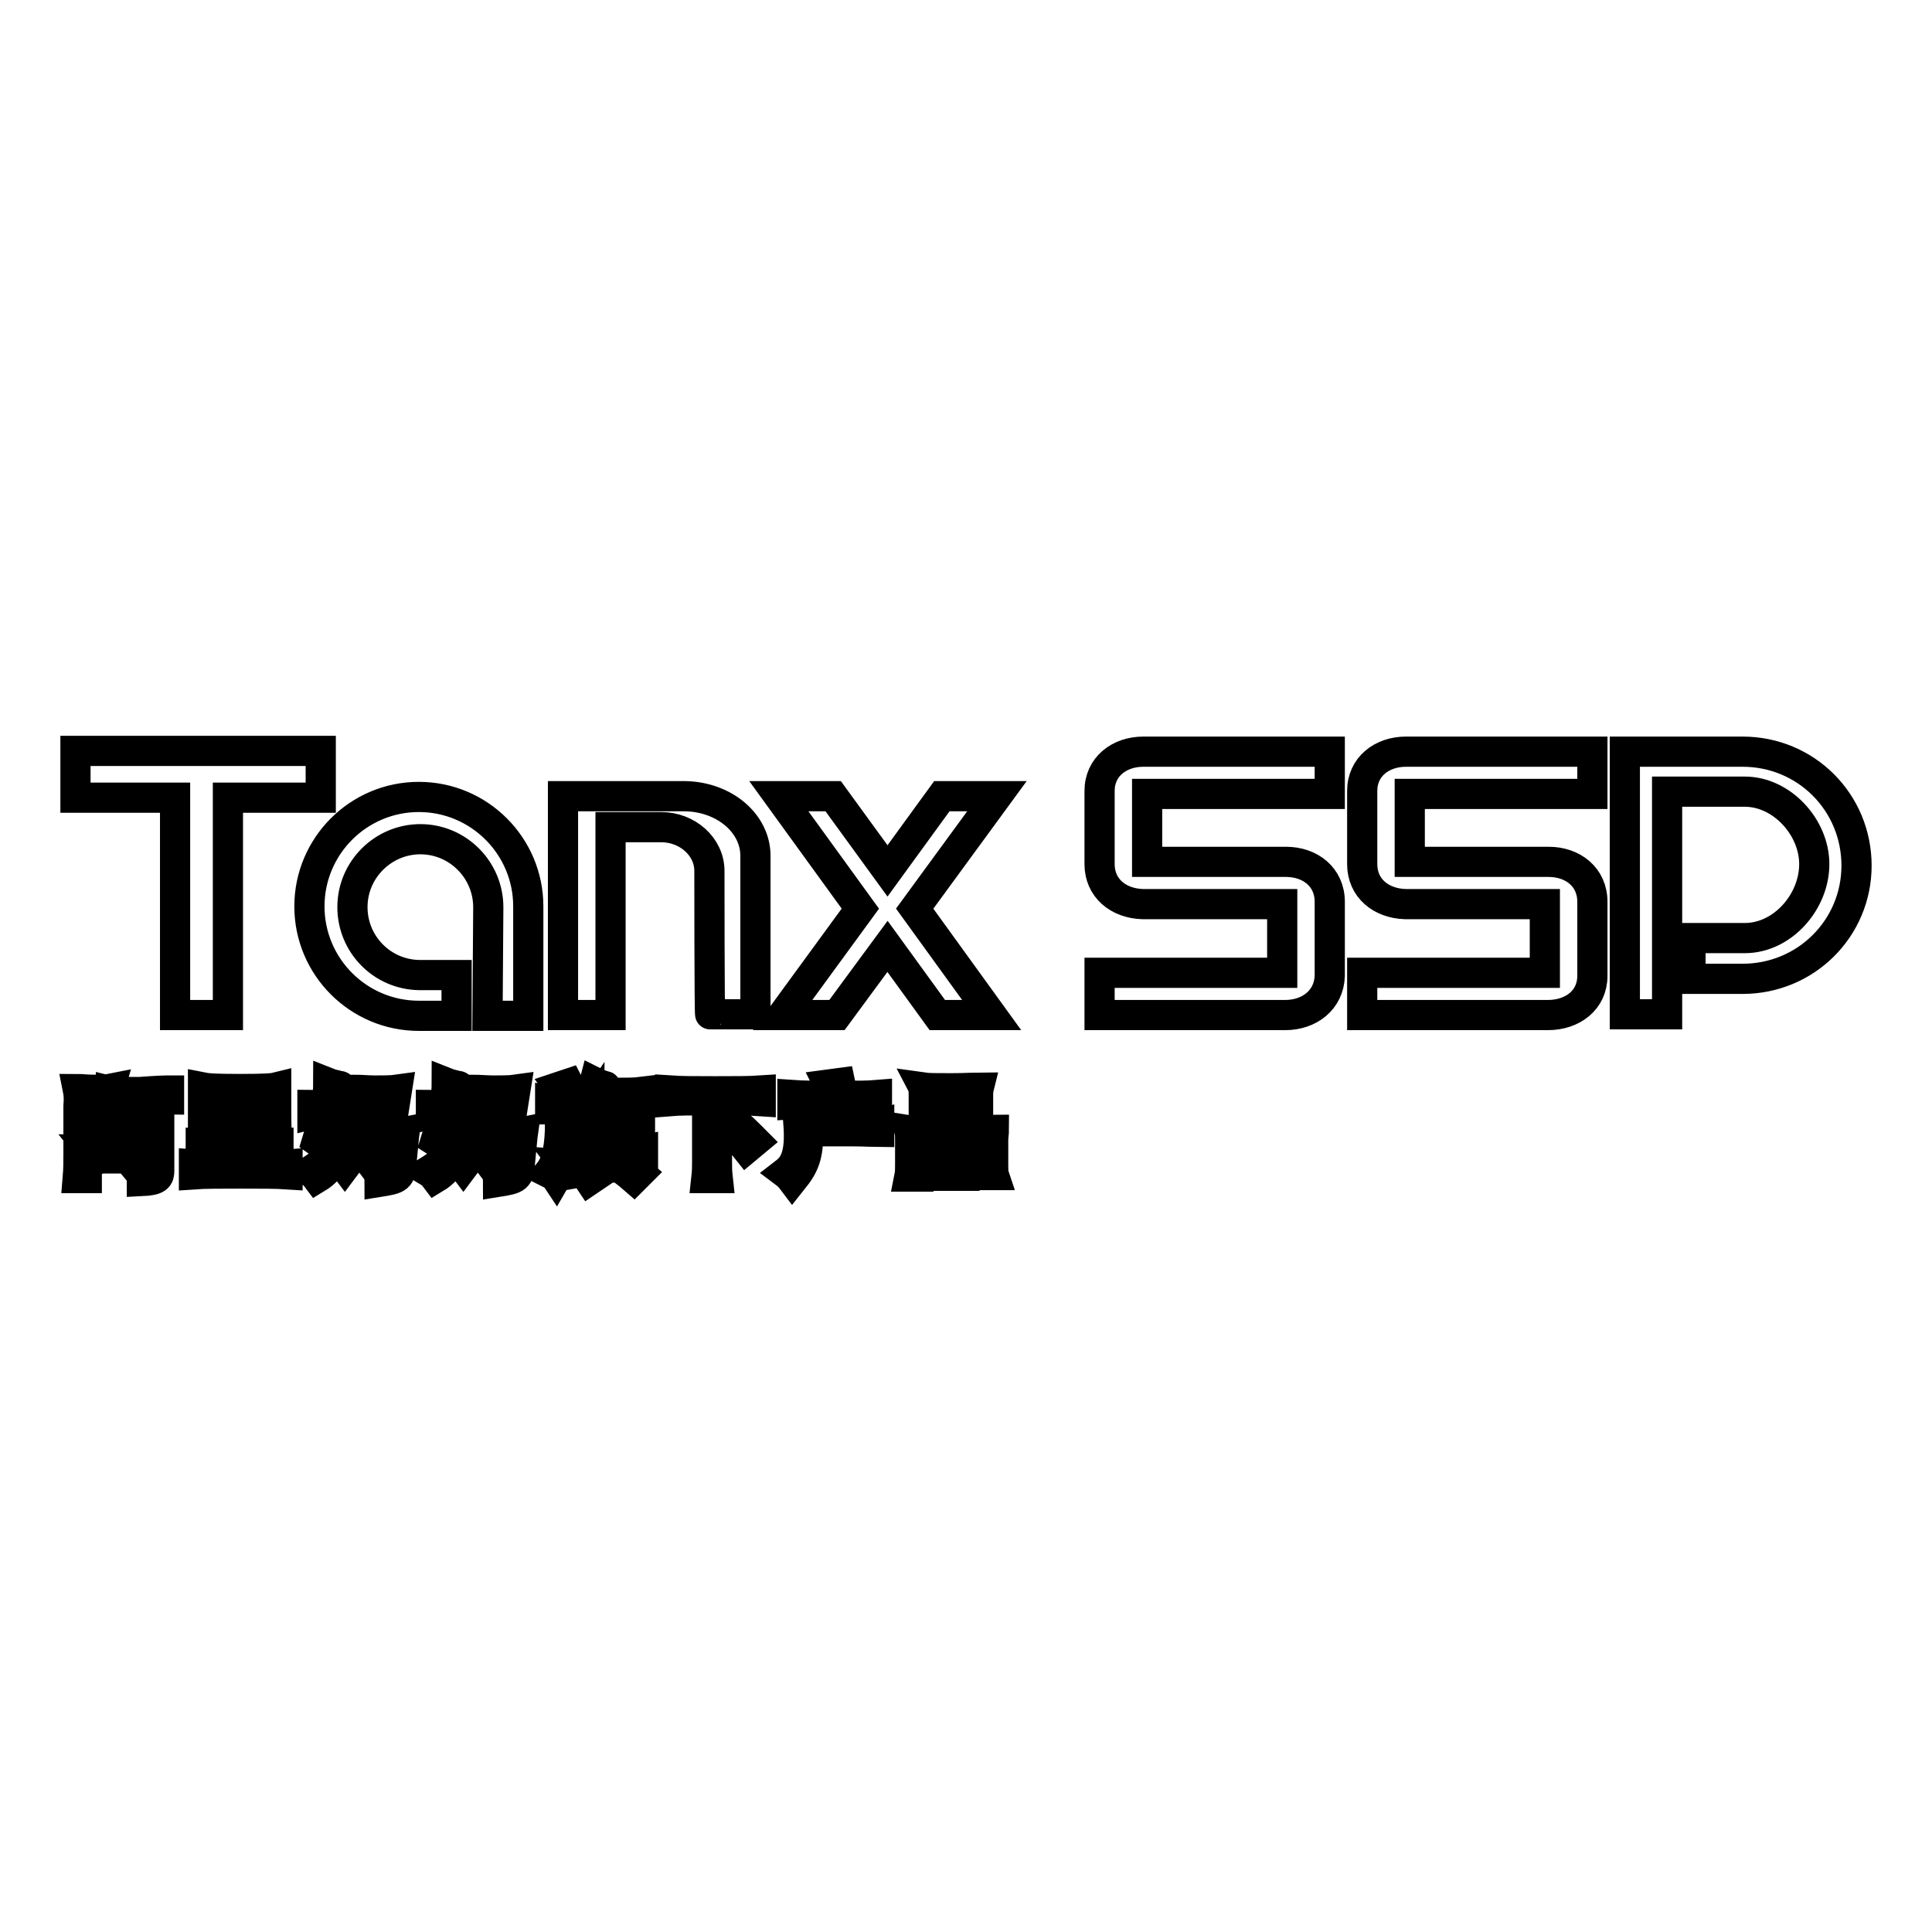 <?xml version="1.0" encoding="utf-8"?>
<!-- Svg Vector Icons : http://www.onlinewebfonts.com/icon -->
<!DOCTYPE svg PUBLIC "-//W3C//DTD SVG 1.1//EN" "http://www.w3.org/Graphics/SVG/1.1/DTD/svg11.dtd">
<svg version="1.1" xmlns="http://www.w3.org/2000/svg" xmlns:xlink="http://www.w3.org/1999/xlink" x="0px" y="0px" viewBox="0 0 256 256" enable-background="new 0 0 256 256" xml:space="preserve">
<g><g><path stroke-width="4" fill-opacity="0" stroke="#000000"  d="M230.9,129.7H224v-5.4c0,0,7.1,0,7.2,0c5,0,9.2-4.8,9.2-9.8c0-4.9-4.3-9.6-9.2-9.6c-0.1,0-10.3,0-10.3,0v29.5h-5.6V99.6h15.6c8.4,0,15.1,6.7,15.1,15.1C246,123,239.3,129.7,230.9,129.7z M205.1,134.5c-0.1,0-0.3,0-0.4,0l0,0h-24.2v-5.6h24.2v-9.1h-18.5l0,0c-3.2-0.1-5.7-2.1-5.7-5.3l0,0v-9.7l0,0c0-3.2,2.6-5.2,5.8-5.2c0.2,0,0.3,0,0.5,0h24.2v5.6h-24.2v9h17.9c0.1,0,0.3,0,0.5,0c3.2,0,5.8,2,5.8,5.3l0,0v9.8h0C211,132.5,208.4,134.5,205.1,134.5z M170.3,134.5c-0.1,0-0.3,0-0.4,0l0,0h-24.2v-5.6h24.2v-9.1h-18.5l0,0c-3.2-0.1-5.7-2.1-5.7-5.3l0,0v-9.7l0,0c0-3.2,2.6-5.2,5.8-5.2c0.2,0,0.3,0,0.5,0h24.2v5.6h-24.2v9h17.9c0.1,0,0.3,0,0.5,0c3.2,0,5.8,2,5.8,5.3l0,0v9.8h0C176.1,132.5,173.5,134.5,170.3,134.5z M131.4,134.5h-7.2l-6.6-9.1l-6.7,9.1h-7.2l10.3-14.1l-10.8-14.9h7.2l7.2,9.9l7.2-9.9h7.3l-10.9,14.9L131.4,134.5z M95,153.9c0,0.8,0,1.3,0.1,2.2h-1.5c0.1-0.9,0.1-1.4,0.1-2.2v-8.1c-2.2,0-3.7,0-4.9,0.1v-1.4c1.5,0.1,3.3,0.1,6,0.1c2.7,0,4.5,0,6-0.1v1.4c-1.4-0.1-3.2-0.1-5.8-0.1L95,153.9L95,153.9z M94,115.4c0-3.2-2.9-5.8-6.4-5.8c0,0-5.6,0-6.7,0v24.9h-6.3v-29h16.2l0,0c5.2,0.1,9.3,3.6,9.3,7.9v21h-6C94,134.5,94,115.5,94,115.4z M76.2,145.3l-1.3,0.4c-0.1-0.5-0.5-1.3-0.8-1.7l1.2-0.4C75.5,144,76,144.9,76.2,145.3z M72.9,147v-1.1c0.5,0.1,1.1,0.1,2.1,0.1c1,0,1.6,0,2.1-0.1v1.1c-0.5-0.1-1.1-0.1-2-0.1c0,0.6,0,1.2,0,1.9c1.4,0,1.8,0,2.4,0l-0.2,5c-0.1,1.4-0.2,1.5-1.9,1.8c-0.1-0.4-0.3-0.9-0.6-1.3c1.3,0.1,1.5,0,1.5-0.7l0.2-3.8h-1.4c-0.1,3-0.4,4.6-1.4,6.3c-0.2-0.3-0.6-0.5-1-0.7c0.9-1.1,1.4-2.7,1.5-5.7c0-0.8,0-1.8,0-2.7C73.7,146.9,73.3,147,72.9,147z M64.7,120.3c0,0,0-0.1,0-0.1c0-4.9-4-9-9-9c-4.9,0-9,4-9,9c0,4.9,3.9,8.9,8.8,9h5v5.4h-5c-8,0-14.5-6.5-14.5-14.5c0-8,6.5-14.5,14.5-14.5s14.5,6.5,14.5,14.5c0,0.1,0,0.2,0,0.3l0,0v14.2h-5.4L64.7,120.3L64.7,120.3z M30.2,134.5h-7v-28.8H10v-6.2h32.5v6.2H30.2V134.5L30.2,134.5z M10.3,144.3c0.5,0,1.1,0.1,2.1,0.1c1,0,1.6,0,2.1-0.1l-1.3,4.4c0.9,0.9,1.3,2.1,1.3,2.9c0,1.1-0.6,2-2,2.1c0-0.4-0.2-0.9-0.6-1.4c1.2,0,1.4-0.1,1.4-1c0-0.6-0.3-1.5-1.2-2.4l1-3.7h-1.6v10.9h-1.2c0.1-1.2,0.1-2.1,0.1-3.2v-6.3C10.5,145.4,10.4,144.8,10.3,144.3z M22.4,144.5v1.2c-0.3,0-0.6-0.1-1.3-0.1v9.5c0,0.9-0.2,1.3-2.3,1.4c0-0.5-0.1-0.9-0.6-1.5c1.5,0.3,1.8,0.1,1.8-0.3v-9h-3.1c-1.3,0-1.8,0-2.2,0.1v-1.2c0.4,0.1,0.9,0.1,3.8,0.1C21.2,144.5,21.9,144.5,22.4,144.5z M15.2,148.2c0-0.5,0-0.8,0-1.1c0.3,0,0.7,0.1,1.8,0.1s1.5,0,1.8-0.1c0,0.2,0,0.5,0,1.1v3.3c0,0.7,0,1.2,0.1,1.8h-1.1v-1h-1.6v1.2h-1.1c0.1-0.7,0.1-1.2,0.1-1.8V148.2L15.2,148.2z M16.1,151.4h1.6V148h-1.6V151.4z M31.1,152.7c-1.9,0-3.4,0.1-4.5,0.2v-1.3c1.1,0.1,2.6,0.1,4.5,0.2v-1.4c-3,0-3.9,0.1-4.2,0.1c0-1.1,0-2.1,0-3.2c0-1.1,0-2.2,0-3.2c0.5,0.1,1.3,0.2,4.9,0.2c3.5,0,4.4-0.1,4.8-0.2c0,0.9,0,2,0,3.2c0,1,0,2,0.1,3.2c-0.4-0.1-1-0.1-4.3-0.1v1.4c1.9,0,3.4-0.1,4.5-0.2v1.3c-1.1-0.1-2.5-0.1-4.5-0.2v1.7c2.4,0,4.3,0,5.7-0.1v1.3c-1.5-0.1-3.5-0.1-6.2-0.1c-2.7,0-4.8,0-6.2,0.1v-1.3c1.4,0.1,3.2,0.1,5.6,0.1L31.1,152.7L31.1,152.7z M31.1,145.2h-3v1.7h3V145.2z M31.1,147.8h-3v1.7h3V147.8z M32.2,149.5h3.1v-1.7h-3.1L32.2,149.5L32.2,149.5z M32.2,146.9h3.1v-1.7h-3.1L32.2,146.9L32.2,146.9z M42,151.2c0.4-1.3,0.8-2.7,1-3.7c-0.7,0-1.2,0-1.6,0.1v-1.2c0.4,0,0.9,0.1,1.8,0.1c0.2-1.1,0.3-2.1,0.3-3c0.5,0.2,1.2,0.3,1.4,0.4c0.3,0,0.3,0,0,0.3c-0.1,0.1-0.3,0.6-0.7,2.4c1.4,0,1.9,0,2.3-0.1c-0.4,3.2-0.8,4.8-1.3,5.9c0.5,0.4,0.9,0.8,1.4,1.2c-0.4,0.3-0.6,0.6-0.9,1c-0.3-0.4-0.6-0.8-1-1.3c-0.8,1.2-1.7,2.2-2.7,2.8c-0.3-0.4-0.5-0.6-1-0.9c1.3-0.8,2.3-1.6,2.9-2.7C43.4,152.1,42.7,151.7,42,151.2z M45.3,147.5H44c-0.2,0.9-0.5,1.9-0.8,3.3c0.5,0.3,0.9,0.6,1.2,0.9C44.8,150.6,45.2,149.2,45.3,147.5z M51.3,152.2v1.2c-0.5,0-1.3-0.1-2.4-0.1c-1,0-1.7,0-2.3,0.1v-1.2c0.5,0.1,1.3,0.1,2.3,0.1C49.9,152.3,50.7,152.3,51.3,152.2z M52,153.4c0.1-0.6,0.2-1.5,0.2-2.5h-2.6c-0.9,0-1.8,0-2.2,0.1c0.2-1.6,0.4-3.2,0.4-4.5c0.4,0.1,0.9,0.1,1.2,0.1c0.2,0,0.2,0.1,0,0.3c-0.1,0.1-0.2,0.5-0.5,3.1h2.1l0.7-4.5h-1.7c-1,0-1.9,0-2.6,0.1v-1.2c0.7,0,1.8,0.1,2.7,0.1c0.9,0,2.2,0,2.9-0.1l-0.9,5.7c0.7,0,1.4,0,1.9-0.1c-0.1,0.7-0.2,2.1-0.4,4c-0.1,2.1-0.4,2.2-2.9,2.6c0-0.6-0.1-1.1-0.4-1.5C51.7,155,51.7,154.9,52,153.4z M57.7,151.2c0.4-1.3,0.8-2.7,1-3.7c-0.7,0-1.2,0-1.6,0.1v-1.2c0.4,0,0.9,0.1,1.8,0.1c0.2-1.1,0.3-2.1,0.3-3c0.5,0.2,1.2,0.3,1.4,0.4c0.3,0,0.3,0,0,0.3c-0.1,0.1-0.3,0.6-0.7,2.4c1.4,0,1.9,0,2.3-0.1c-0.4,3.2-0.8,4.8-1.3,5.9c0.5,0.4,0.9,0.8,1.4,1.2c-0.4,0.3-0.6,0.6-0.9,1c-0.3-0.4-0.6-0.8-1-1.3c-0.8,1.2-1.7,2.2-2.7,2.8c-0.3-0.4-0.5-0.6-1-0.9c1.3-0.8,2.3-1.6,2.9-2.7C59.1,152.1,58.5,151.7,57.7,151.2z M61.1,147.5h-1.4c-0.2,0.9-0.5,1.9-0.8,3.3c0.5,0.3,0.9,0.6,1.2,0.9C60.6,150.6,60.9,149.2,61.1,147.5z M67,152.2v1.2c-0.5,0-1.3-0.1-2.4-0.1c-1,0-1.7,0-2.3,0.1v-1.2c0.5,0.1,1.3,0.1,2.3,0.1C65.6,152.3,66.4,152.3,67,152.2z M67.7,153.4c0.1-0.6,0.2-1.5,0.2-2.5h-2.6c-0.9,0-1.8,0-2.2,0.1c0.2-1.6,0.4-3.2,0.4-4.5c0.4,0.1,0.9,0.1,1.2,0.1c0.2,0,0.2,0.1,0,0.3c-0.1,0.1-0.2,0.5-0.5,3.1h2.1l0.7-4.5h-1.7c-1,0-1.9,0-2.6,0.1v-1.2c0.7,0,1.8,0.1,2.7,0.1c0.9,0,2.2,0,2.9-0.1l-0.9,5.7c0.7,0,1.4,0,1.9-0.1c-0.1,0.7-0.2,2.1-0.4,4c-0.1,2.1-0.4,2.2-2.9,2.6c0-0.6-0.1-1.1-0.4-1.5C67.4,155,67.5,154.9,67.7,153.4z M80.7,154.4c0.2,0.1,0.1,0.2,0,0.3c-0.2,0-0.3,0.1-0.7,0.4c-0.6,0.4-1.3,0.9-1.9,1.3c-0.2-0.3-0.5-0.6-0.9-0.8c1.1-0.4,1.9-0.9,2.6-1.8C80.2,154.1,80.4,154.2,80.7,154.4z M77.7,152.5c0.5,0,0.9,0.1,1.3,0.1v-4.4c-0.3,0-0.6,0-0.9,0.1v-1c-0.2,0.3-0.4,0.6-0.6,0.9c-0.2-0.2-0.6-0.4-0.9-0.5c0.8-1,1.8-2.7,2.2-4.3c0.4,0.2,0.9,0.4,1.3,0.5c0.2,0,0.2,0.1,0,0.2c-0.1,0-0.3,0.3-0.6,0.7h2.3c1.3,0,2.3,0,3.1-0.1v1.1c-0.8-0.1-1.8-0.1-3.1-0.1H79c-0.2,0.5-0.5,0.9-0.8,1.5c0.2,0,0.5,0.1,0.8,0.1c0-0.4,0-0.7-0.1-1c0.3,0,0.7,0.1,1.1,0.1c0.1,0,0.2,0,0.1,0.2c-0.1,0.1-0.1,0.2-0.1,0.4v0.3h2.4c0-0.5-0.1-0.8-0.1-1c0.4,0,0.8,0.1,1.2,0c0.1,0,0.2,0.1,0.1,0.2c-0.1,0.1-0.1,0.2-0.1,0.4v0.4c0.5,0,0.9,0,1.3-0.1v1c-0.4-0.1-0.9-0.1-1.3-0.1v4.4c0.6,0,1.2,0,1.7-0.1v1.1c-0.6-0.1-1.3-0.1-3.7-0.1c-2.4,0-3.1,0-3.7,0.1L77.7,152.5L77.7,152.5z M80,152.6h2.4v-1H80V152.6z M80,150.8h2.4v-0.9H80V150.8z M80,149.1h2.4v-0.9H80V149.1z M84.8,155.4l-0.8,0.8c-0.8-0.7-1.6-1.3-2.4-1.8l0.7-0.8C83.2,154.2,84,154.7,84.8,155.4z M100.1,151.2l-1.2,1c-1.1-1.4-2-2.4-3.4-3.4l0.9-0.9C98.4,149.4,99.1,150.2,100.1,151.2z M108.4,148.7c-0.1-0.6-0.4-1.1-0.7-1.7l1.2-0.4c0.3,0.6,0.6,1.1,0.7,1.7L108.4,148.7z M111.3,143.5c0.1,0.5,0.3,1.2,0.4,1.7c2,0,3.3,0,4.5-0.1v1.2c-1.4-0.1-3.1-0.1-5.6-0.1c-2.6,0-4.2,0-5.6,0.1v-1.2c1.4,0.1,3,0.1,5.4,0.1c-0.1-0.5-0.4-1.1-0.6-1.5L111.3,143.5z M105.8,148.9c0.5,0,1.4,0.1,6.1,0.1c0.9-1.7,1-2.1,1.1-2.6c0.3,0.2,1.1,0.6,1.3,0.6c0.2,0.1,0.2,0.2,0,0.3c-0.2,0.1-0.4,0.3-1.3,1.7c2.1,0,3.1,0,3.5-0.1v1.1c-0.5,0-1.9-0.1-3.5-0.1h-5.9c0,3.3-0.5,4.5-2.1,6.5c-0.3-0.4-0.6-0.7-1-1C105.3,154.4,106.1,153,105.8,148.9z M120.5,149.8c0.6,0.1,1.5,0.1,2.5,0.1c1.1,0,2.1-0.1,2.5-0.1c-0.1,0.5-0.1,0.9-0.1,1.4v3.2c0,0.5,0,1,0.1,1.4h-1.2v-1h-2.6v1.1h-1.2c0.1-0.5,0.1-0.9,0.1-1.5v-3.2C120.6,150.6,120.6,150.2,120.5,149.8z M121.7,153.8h2.6v-3h-2.6V153.8z M122.4,147.7v-2.6c0-0.5,0-0.8-0.1-1c0.7,0.1,1.6,0.1,3.7,0.1c2.1,0,3.2-0.1,3.7-0.1c-0.1,0.4-0.1,0.7-0.1,1v2.6c0,0.3,0,0.7,0.1,1.1c-0.6-0.1-1.4-0.1-3.7-0.1c-1.8,0-2.9,0.1-3.7,0.2C122.4,148.4,122.4,148,122.4,147.7z M123.6,147.5h4.8v-2.3h-4.8V147.5z M126.5,149.7c0.5,0.1,1.5,0.1,2.6,0.1s2-0.1,2.6-0.1c0,0.4-0.1,0.9-0.1,1.4v3.2c0,0.5,0,1.1,0.1,1.4h-1.2v-1h-2.7v1.1h-1.2c0.1-0.5,0.1-0.9,0.1-1.5v-3.2C126.7,150.7,126.6,150.1,126.5,149.7z M127.8,153.8h2.7v-3h-2.7V153.8z"/></g></g>
</svg>